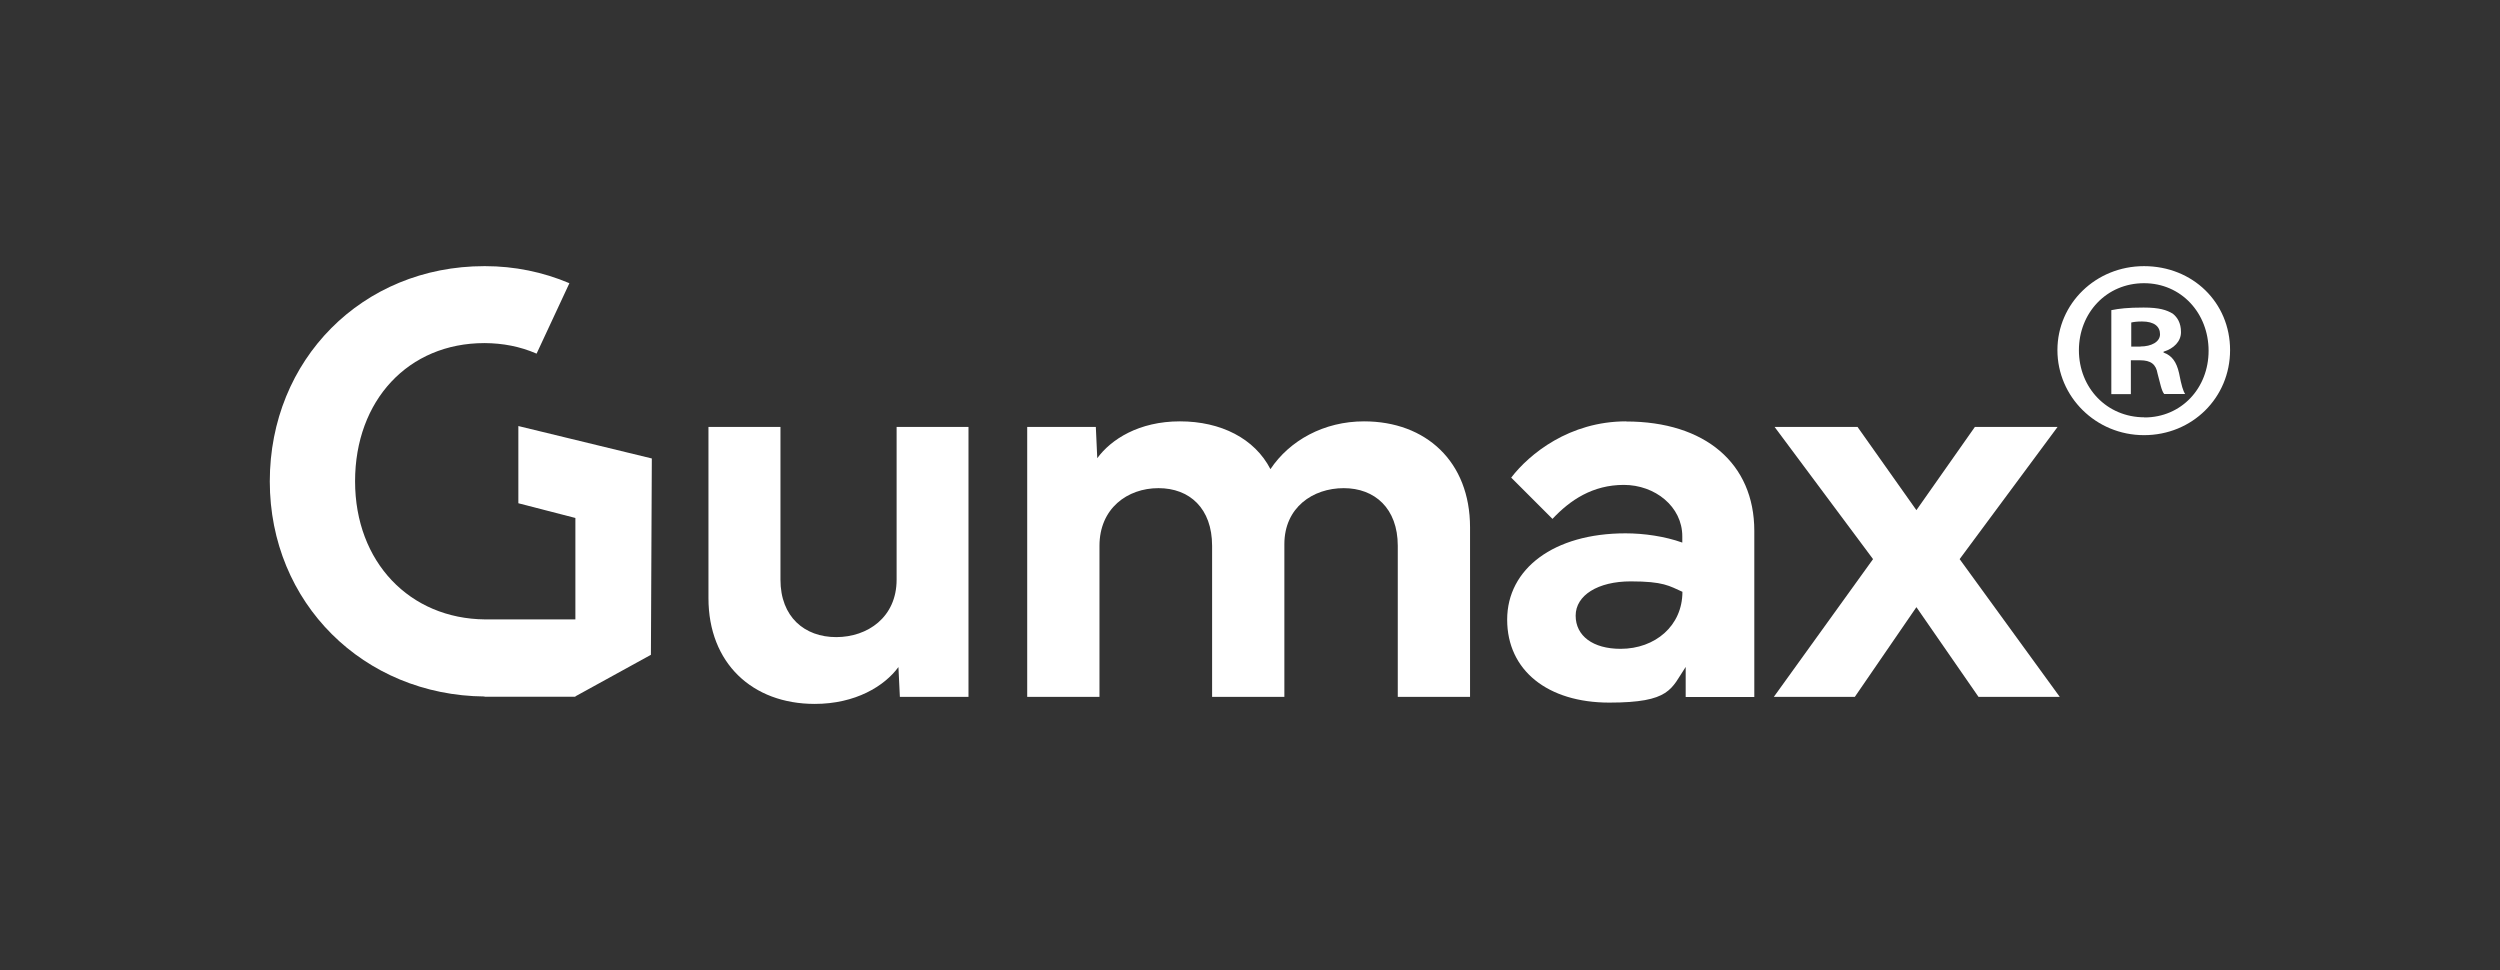 <svg xmlns="http://www.w3.org/2000/svg" id="Laag_1" data-name="Laag 1" viewBox="0 0 1920 745"><rect x="0" y="0" width="1920" height="745" fill="#333333" stroke="none"/><defs><style>      .cls-1 {        fill: #ffffff;        stroke-width: 0px;      }    </style></defs><path class="cls-1" d="M688.5,327.9h55.3v207.3h-52.7l-1.1-22.9c-10.8,14.7-33,28.3-64.3,28.3-47.9,0-81.6-31.3-81.6-81.2v-131.5h55.3v117.3c0,28.7,18.6,44.1,42.8,44.1s46.4-15.3,46.4-44.1v-117.3Z"></path><path class="cls-1" d="M1047.6,323.6c-30.9,0-57.2,14.7-71.9,36.7-12.1-23.5-38-36.7-69.5-36.7s-52.9,13.8-63.5,28.3l-1.1-24h-52.7v207.3h55.5v-116c0-28.7,21.4-44.3,45.3-44.3s41.2,15.5,41.2,44.3v116h55.5v-117.3c0-28.1,21.8-43,45.6-43s41.5,15.5,41.5,44.3v116h55.5v-130.2c0-50.5-33.9-81.4-81.4-81.4"></path><path class="cls-1" d="M1244.6,498.3c-21.2,0-34.5-9.9-34.5-25.5s17.1-26.3,42.3-26.3,29.6,3.5,39.7,8c0,26.1-20.9,43.8-47.5,43.8M1248.9,323.6c-43.6,0-74.3,25-88.3,43.2l31.7,31.7c13.6-14.5,30.9-26.1,54.8-26.1s44.9,16.6,44.9,39.5v4.8c-13.4-4.8-29.4-7.1-43.6-7.1-55.1,0-90.9,27.2-90.9,66.3s31.3,63.7,78.4,63.7,47.5-10.6,58.7-27.4v23.1h52.7v-127.6c0-51.8-37.8-84-98.5-84"></path><polygon class="cls-1" points="1580.2 327.9 1516.7 327.9 1471.8 391.8 1426.6 327.9 1362.9 327.9 1438.5 429.4 1362.3 535.2 1424.5 535.2 1471.8 466.3 1519.5 535.2 1581.9 535.2 1505 429.4 1580.2 327.9"></polygon><path class="cls-1" d="M1643.9,266.2h-7.1v-18.5c1.6-.4,4.3-.8,8.3-.8,9.4,0,13.8,3.9,13.8,9.8s-6.7,9.4-15,9.4M1661.6,270.9v-.8c7.9-2.4,13.4-7.9,13.4-15s-2.8-11.4-6.3-14.2c-4.7-2.8-10.2-4.7-22.4-4.7s-18.9.8-24.8,2v64.5h15v-26h7.1c8.3,0,12.2,3.1,13.4,10.2,2,7.5,3.1,13.4,5.1,15.7h16.1c-1.6-2.4-2.8-6.3-4.7-16.1-2-8.7-5.5-13.4-11.8-15.7"></path><path class="cls-1" d="M1647,320.5c-29.1,0-50.4-22.8-50.4-51.5s21.2-51.5,50-51.5,49.6,23.2,49.6,51.9-20.9,51.2-49.2,51.2M1646.6,204.4c-37,0-66.5,28.7-66.5,64.5s29.5,65.3,66.5,65.3,66.1-28.7,66.1-65.3-28.7-64.5-66.1-64.5"></path><path class="cls-1" d="M441.9,535.1h-69.8v-.2c-92.9-.8-164.9-71.9-164.9-165.2s70.9-165.3,164.8-165.3.3,0,.5,0c22.6,0,44.5,4.5,64.8,13.1l-25.2,54.1c-12.8-5.6-26.2-8-39.6-8.1-.2,0-.3,0-.5,0-58.4,0-99.3,44-99.3,106.1s42,105.6,99.8,106.1h0s69.4,0,69.4,0v-77.9l-43.8-11.3v-59.3l102.5,24.9-.7,150.8-58,31.9Z"></path></svg>